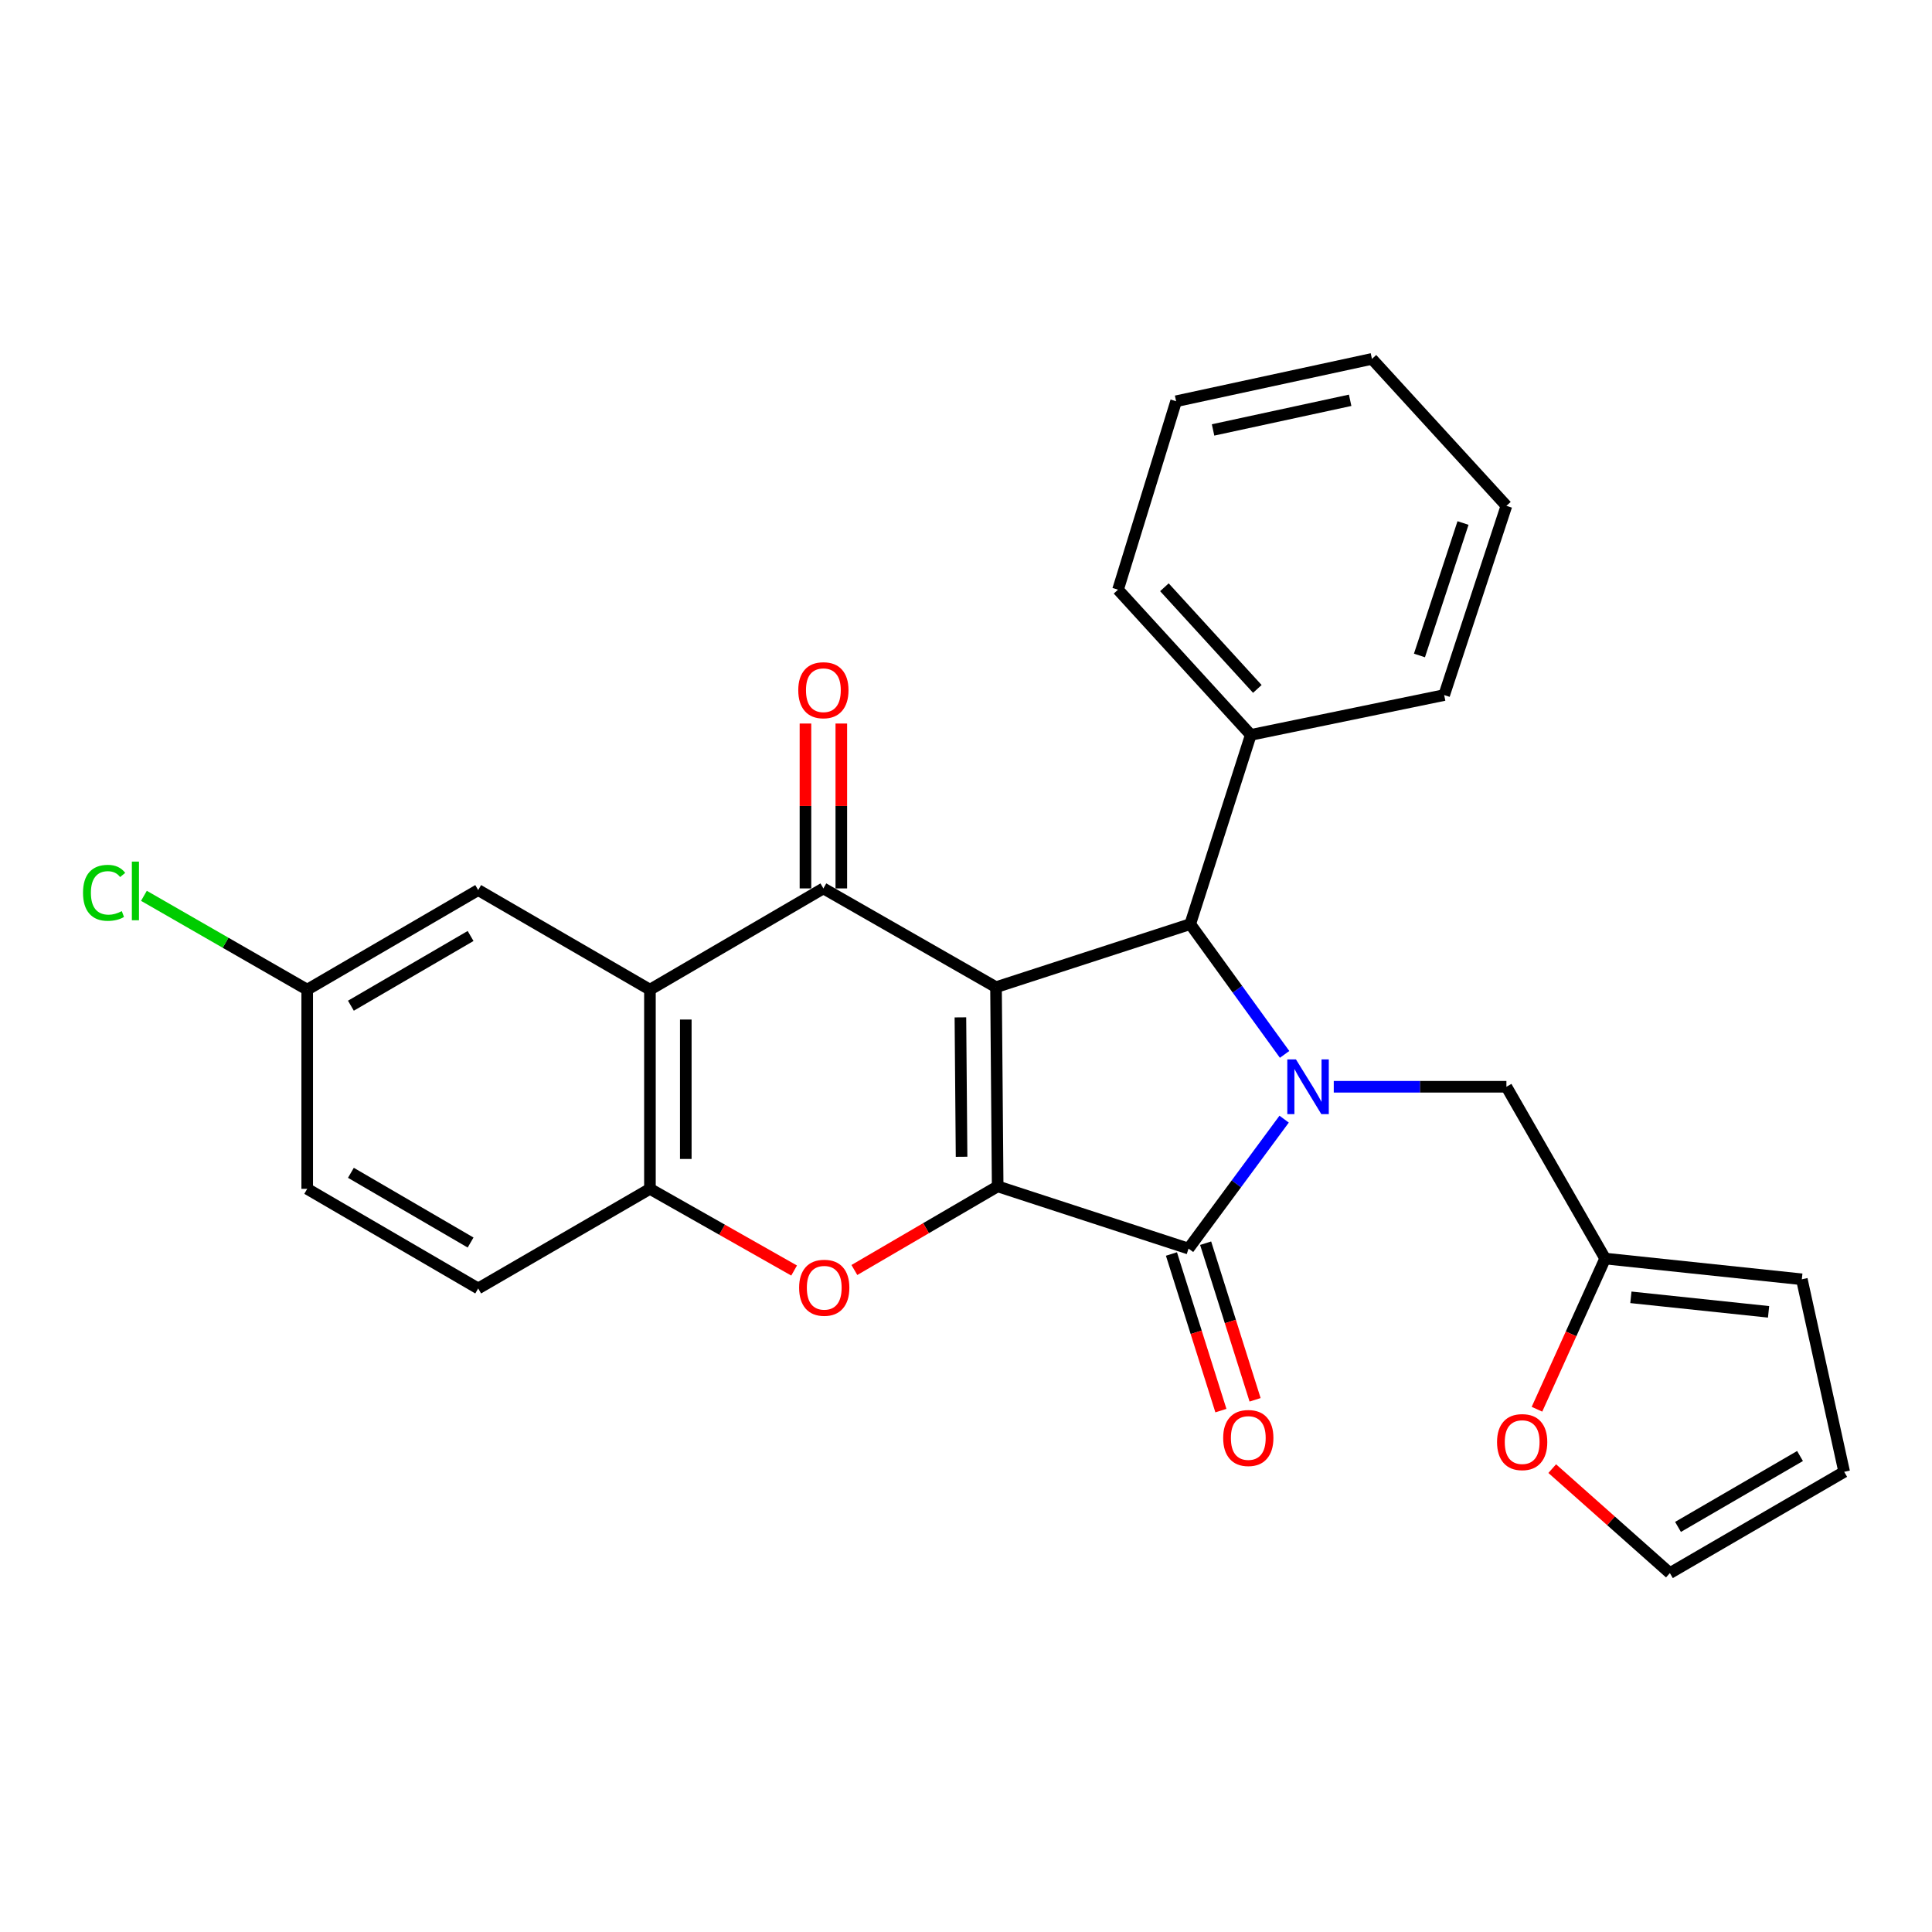 <?xml version='1.0' encoding='iso-8859-1'?>
<svg version='1.1' baseProfile='full'
              xmlns='http://www.w3.org/2000/svg'
                      xmlns:rdkit='http://www.rdkit.org/xml'
                      xmlns:xlink='http://www.w3.org/1999/xlink'
                  xml:space='preserve'
width='1000px' height='1000px' viewBox='0 0 1000 1000'>
<!-- END OF HEADER -->
<rect style='opacity:1.0;fill:#FFFFFF;stroke:none' width='1000' height='1000' x='0' y='0'> </rect>
<path class='bond-0' d='M 515.535,510.969 L 516.391,614.054' style='fill:none;fill-rule:evenodd;stroke:#000000;stroke-width:6px;stroke-linecap:butt;stroke-linejoin:miter;stroke-opacity:1' />
<path class='bond-0' d='M 497.107,526.586 L 497.706,598.746' style='fill:none;fill-rule:evenodd;stroke:#000000;stroke-width:6px;stroke-linecap:butt;stroke-linejoin:miter;stroke-opacity:1' />
<path class='bond-3' d='M 515.535,510.969 L 426.182,459.844' style='fill:none;fill-rule:evenodd;stroke:#000000;stroke-width:6px;stroke-linecap:butt;stroke-linejoin:miter;stroke-opacity:1' />
<path class='bond-4' d='M 515.535,510.969 L 616.063,478.319' style='fill:none;fill-rule:evenodd;stroke:#000000;stroke-width:6px;stroke-linecap:butt;stroke-linejoin:miter;stroke-opacity:1' />
<path class='bond-2' d='M 516.391,614.054 L 615.187,646.272' style='fill:none;fill-rule:evenodd;stroke:#000000;stroke-width:6px;stroke-linecap:butt;stroke-linejoin:miter;stroke-opacity:1' />
<path class='bond-5' d='M 516.391,614.054 L 479.307,635.703' style='fill:none;fill-rule:evenodd;stroke:#000000;stroke-width:6px;stroke-linecap:butt;stroke-linejoin:miter;stroke-opacity:1' />
<path class='bond-5' d='M 479.307,635.703 L 442.224,657.351' style='fill:none;fill-rule:evenodd;stroke:#FF0000;stroke-width:6px;stroke-linecap:butt;stroke-linejoin:miter;stroke-opacity:1' />
<path class='bond-1' d='M 664.905,545.748 L 640.484,512.033' style='fill:none;fill-rule:evenodd;stroke:#0000FF;stroke-width:6px;stroke-linecap:butt;stroke-linejoin:miter;stroke-opacity:1' />
<path class='bond-1' d='M 640.484,512.033 L 616.063,478.319' style='fill:none;fill-rule:evenodd;stroke:#000000;stroke-width:6px;stroke-linecap:butt;stroke-linejoin:miter;stroke-opacity:1' />
<path class='bond-8' d='M 690.351,562.507 L 735.034,562.507' style='fill:none;fill-rule:evenodd;stroke:#0000FF;stroke-width:6px;stroke-linecap:butt;stroke-linejoin:miter;stroke-opacity:1' />
<path class='bond-8' d='M 735.034,562.507 L 779.717,562.507' style='fill:none;fill-rule:evenodd;stroke:#000000;stroke-width:6px;stroke-linecap:butt;stroke-linejoin:miter;stroke-opacity:1' />
<path class='bond-27' d='M 664.665,579.27 L 639.926,612.771' style='fill:none;fill-rule:evenodd;stroke:#0000FF;stroke-width:6px;stroke-linecap:butt;stroke-linejoin:miter;stroke-opacity:1' />
<path class='bond-27' d='M 639.926,612.771 L 615.187,646.272' style='fill:none;fill-rule:evenodd;stroke:#000000;stroke-width:6px;stroke-linecap:butt;stroke-linejoin:miter;stroke-opacity:1' />
<path class='bond-10' d='M 606.339,649.065 L 619.137,689.597' style='fill:none;fill-rule:evenodd;stroke:#000000;stroke-width:6px;stroke-linecap:butt;stroke-linejoin:miter;stroke-opacity:1' />
<path class='bond-10' d='M 619.137,689.597 L 631.935,730.128' style='fill:none;fill-rule:evenodd;stroke:#FF0000;stroke-width:6px;stroke-linecap:butt;stroke-linejoin:miter;stroke-opacity:1' />
<path class='bond-10' d='M 624.035,643.478 L 636.833,684.009' style='fill:none;fill-rule:evenodd;stroke:#000000;stroke-width:6px;stroke-linecap:butt;stroke-linejoin:miter;stroke-opacity:1' />
<path class='bond-10' d='M 636.833,684.009 L 649.631,724.541' style='fill:none;fill-rule:evenodd;stroke:#FF0000;stroke-width:6px;stroke-linecap:butt;stroke-linejoin:miter;stroke-opacity:1' />
<path class='bond-6' d='M 426.182,459.844 L 336.407,512.248' style='fill:none;fill-rule:evenodd;stroke:#000000;stroke-width:6px;stroke-linecap:butt;stroke-linejoin:miter;stroke-opacity:1' />
<path class='bond-11' d='M 435.461,459.844 L 435.461,417.172' style='fill:none;fill-rule:evenodd;stroke:#000000;stroke-width:6px;stroke-linecap:butt;stroke-linejoin:miter;stroke-opacity:1' />
<path class='bond-11' d='M 435.461,417.172 L 435.461,374.499' style='fill:none;fill-rule:evenodd;stroke:#FF0000;stroke-width:6px;stroke-linecap:butt;stroke-linejoin:miter;stroke-opacity:1' />
<path class='bond-11' d='M 416.904,459.844 L 416.904,417.172' style='fill:none;fill-rule:evenodd;stroke:#000000;stroke-width:6px;stroke-linecap:butt;stroke-linejoin:miter;stroke-opacity:1' />
<path class='bond-11' d='M 416.904,417.172 L 416.904,374.499' style='fill:none;fill-rule:evenodd;stroke:#FF0000;stroke-width:6px;stroke-linecap:butt;stroke-linejoin:miter;stroke-opacity:1' />
<path class='bond-14' d='M 616.063,478.319 L 647.404,380.379' style='fill:none;fill-rule:evenodd;stroke:#000000;stroke-width:6px;stroke-linecap:butt;stroke-linejoin:miter;stroke-opacity:1' />
<path class='bond-28' d='M 411.033,657.624 L 373.72,636.483' style='fill:none;fill-rule:evenodd;stroke:#FF0000;stroke-width:6px;stroke-linecap:butt;stroke-linejoin:miter;stroke-opacity:1' />
<path class='bond-28' d='M 373.72,636.483 L 336.407,615.343' style='fill:none;fill-rule:evenodd;stroke:#000000;stroke-width:6px;stroke-linecap:butt;stroke-linejoin:miter;stroke-opacity:1' />
<path class='bond-7' d='M 336.407,512.248 L 336.407,615.343' style='fill:none;fill-rule:evenodd;stroke:#000000;stroke-width:6px;stroke-linecap:butt;stroke-linejoin:miter;stroke-opacity:1' />
<path class='bond-7' d='M 354.964,527.712 L 354.964,599.879' style='fill:none;fill-rule:evenodd;stroke:#000000;stroke-width:6px;stroke-linecap:butt;stroke-linejoin:miter;stroke-opacity:1' />
<path class='bond-12' d='M 336.407,512.248 L 247.508,460.7' style='fill:none;fill-rule:evenodd;stroke:#000000;stroke-width:6px;stroke-linecap:butt;stroke-linejoin:miter;stroke-opacity:1' />
<path class='bond-16' d='M 336.407,615.343 L 247.508,666.901' style='fill:none;fill-rule:evenodd;stroke:#000000;stroke-width:6px;stroke-linecap:butt;stroke-linejoin:miter;stroke-opacity:1' />
<path class='bond-9' d='M 779.717,562.507 L 830.821,651.426' style='fill:none;fill-rule:evenodd;stroke:#000000;stroke-width:6px;stroke-linecap:butt;stroke-linejoin:miter;stroke-opacity:1' />
<path class='bond-13' d='M 830.821,651.426 L 813.175,690.424' style='fill:none;fill-rule:evenodd;stroke:#000000;stroke-width:6px;stroke-linecap:butt;stroke-linejoin:miter;stroke-opacity:1' />
<path class='bond-13' d='M 813.175,690.424 L 795.529,729.421' style='fill:none;fill-rule:evenodd;stroke:#FF0000;stroke-width:6px;stroke-linecap:butt;stroke-linejoin:miter;stroke-opacity:1' />
<path class='bond-15' d='M 830.821,651.426 L 932.627,662.158' style='fill:none;fill-rule:evenodd;stroke:#000000;stroke-width:6px;stroke-linecap:butt;stroke-linejoin:miter;stroke-opacity:1' />
<path class='bond-15' d='M 844.146,671.491 L 915.411,679.004' style='fill:none;fill-rule:evenodd;stroke:#000000;stroke-width:6px;stroke-linecap:butt;stroke-linejoin:miter;stroke-opacity:1' />
<path class='bond-19' d='M 247.508,460.7 L 159.011,512.248' style='fill:none;fill-rule:evenodd;stroke:#000000;stroke-width:6px;stroke-linecap:butt;stroke-linejoin:miter;stroke-opacity:1' />
<path class='bond-19' d='M 243.574,484.467 L 181.626,520.551' style='fill:none;fill-rule:evenodd;stroke:#000000;stroke-width:6px;stroke-linecap:butt;stroke-linejoin:miter;stroke-opacity:1' />
<path class='bond-17' d='M 803.428,760.159 L 833.877,787.197' style='fill:none;fill-rule:evenodd;stroke:#FF0000;stroke-width:6px;stroke-linecap:butt;stroke-linejoin:miter;stroke-opacity:1' />
<path class='bond-17' d='M 833.877,787.197 L 864.327,814.234' style='fill:none;fill-rule:evenodd;stroke:#000000;stroke-width:6px;stroke-linecap:butt;stroke-linejoin:miter;stroke-opacity:1' />
<path class='bond-22' d='M 647.404,380.379 L 578.691,305.212' style='fill:none;fill-rule:evenodd;stroke:#000000;stroke-width:6px;stroke-linecap:butt;stroke-linejoin:miter;stroke-opacity:1' />
<path class='bond-22' d='M 650.794,356.583 L 602.695,303.966' style='fill:none;fill-rule:evenodd;stroke:#000000;stroke-width:6px;stroke-linecap:butt;stroke-linejoin:miter;stroke-opacity:1' />
<path class='bond-23' d='M 647.404,380.379 L 747.499,359.76' style='fill:none;fill-rule:evenodd;stroke:#000000;stroke-width:6px;stroke-linecap:butt;stroke-linejoin:miter;stroke-opacity:1' />
<path class='bond-18' d='M 932.627,662.158 L 954.545,761.81' style='fill:none;fill-rule:evenodd;stroke:#000000;stroke-width:6px;stroke-linecap:butt;stroke-linejoin:miter;stroke-opacity:1' />
<path class='bond-30' d='M 247.508,666.901 L 159.011,615.343' style='fill:none;fill-rule:evenodd;stroke:#000000;stroke-width:6px;stroke-linecap:butt;stroke-linejoin:miter;stroke-opacity:1' />
<path class='bond-30' d='M 243.575,643.133 L 181.627,607.042' style='fill:none;fill-rule:evenodd;stroke:#000000;stroke-width:6px;stroke-linecap:butt;stroke-linejoin:miter;stroke-opacity:1' />
<path class='bond-31' d='M 864.327,814.234 L 954.545,761.81' style='fill:none;fill-rule:evenodd;stroke:#000000;stroke-width:6px;stroke-linecap:butt;stroke-linejoin:miter;stroke-opacity:1' />
<path class='bond-31' d='M 868.536,790.326 L 931.689,753.629' style='fill:none;fill-rule:evenodd;stroke:#000000;stroke-width:6px;stroke-linecap:butt;stroke-linejoin:miter;stroke-opacity:1' />
<path class='bond-20' d='M 159.011,512.248 L 159.011,615.343' style='fill:none;fill-rule:evenodd;stroke:#000000;stroke-width:6px;stroke-linecap:butt;stroke-linejoin:miter;stroke-opacity:1' />
<path class='bond-21' d='M 159.011,512.248 L 116.753,487.961' style='fill:none;fill-rule:evenodd;stroke:#000000;stroke-width:6px;stroke-linecap:butt;stroke-linejoin:miter;stroke-opacity:1' />
<path class='bond-21' d='M 116.753,487.961 L 74.495,463.674' style='fill:none;fill-rule:evenodd;stroke:#00CC00;stroke-width:6px;stroke-linecap:butt;stroke-linejoin:miter;stroke-opacity:1' />
<path class='bond-25' d='M 578.691,305.212 L 608.754,207.684' style='fill:none;fill-rule:evenodd;stroke:#000000;stroke-width:6px;stroke-linecap:butt;stroke-linejoin:miter;stroke-opacity:1' />
<path class='bond-24' d='M 747.499,359.76 L 779.717,261.819' style='fill:none;fill-rule:evenodd;stroke:#000000;stroke-width:6px;stroke-linecap:butt;stroke-linejoin:miter;stroke-opacity:1' />
<path class='bond-24' d='M 734.704,339.27 L 757.256,270.711' style='fill:none;fill-rule:evenodd;stroke:#000000;stroke-width:6px;stroke-linecap:butt;stroke-linejoin:miter;stroke-opacity:1' />
<path class='bond-26' d='M 779.717,261.819 L 710.117,185.766' style='fill:none;fill-rule:evenodd;stroke:#000000;stroke-width:6px;stroke-linecap:butt;stroke-linejoin:miter;stroke-opacity:1' />
<path class='bond-29' d='M 608.754,207.684 L 710.117,185.766' style='fill:none;fill-rule:evenodd;stroke:#000000;stroke-width:6px;stroke-linecap:butt;stroke-linejoin:miter;stroke-opacity:1' />
<path class='bond-29' d='M 627.88,222.534 L 698.834,207.191' style='fill:none;fill-rule:evenodd;stroke:#000000;stroke-width:6px;stroke-linecap:butt;stroke-linejoin:miter;stroke-opacity:1' />
<path  class='atom-2' d='M 670.784 548.347
L 680.064 563.347
Q 680.984 564.827, 682.464 567.507
Q 683.944 570.187, 684.024 570.347
L 684.024 548.347
L 687.784 548.347
L 687.784 576.667
L 683.904 576.667
L 673.944 560.267
Q 672.784 558.347, 671.544 556.147
Q 670.344 553.947, 669.984 553.267
L 669.984 576.667
L 666.304 576.667
L 666.304 548.347
L 670.784 548.347
' fill='#0000FF'/>
<path  class='atom-6' d='M 413.626 666.538
Q 413.626 659.738, 416.986 655.938
Q 420.346 652.138, 426.626 652.138
Q 432.906 652.138, 436.266 655.938
Q 439.626 659.738, 439.626 666.538
Q 439.626 673.418, 436.226 677.338
Q 432.826 681.218, 426.626 681.218
Q 420.386 681.218, 416.986 677.338
Q 413.626 673.458, 413.626 666.538
M 426.626 678.018
Q 430.946 678.018, 433.266 675.138
Q 435.626 672.218, 435.626 666.538
Q 435.626 660.978, 433.266 658.178
Q 430.946 655.338, 426.626 655.338
Q 422.306 655.338, 419.946 658.138
Q 417.626 660.938, 417.626 666.538
Q 417.626 672.258, 419.946 675.138
Q 422.306 678.018, 426.626 678.018
' fill='#FF0000'/>
<path  class='atom-11' d='M 633.115 744.302
Q 633.115 737.502, 636.475 733.702
Q 639.835 729.902, 646.115 729.902
Q 652.395 729.902, 655.755 733.702
Q 659.115 737.502, 659.115 744.302
Q 659.115 751.182, 655.715 755.102
Q 652.315 758.982, 646.115 758.982
Q 639.875 758.982, 636.475 755.102
Q 633.115 751.222, 633.115 744.302
M 646.115 755.782
Q 650.435 755.782, 652.755 752.902
Q 655.115 749.982, 655.115 744.302
Q 655.115 738.742, 652.755 735.942
Q 650.435 733.102, 646.115 733.102
Q 641.795 733.102, 639.435 735.902
Q 637.115 738.702, 637.115 744.302
Q 637.115 750.022, 639.435 752.902
Q 641.795 755.782, 646.115 755.782
' fill='#FF0000'/>
<path  class='atom-12' d='M 413.182 357.252
Q 413.182 350.452, 416.542 346.652
Q 419.902 342.852, 426.182 342.852
Q 432.462 342.852, 435.822 346.652
Q 439.182 350.452, 439.182 357.252
Q 439.182 364.132, 435.782 368.052
Q 432.382 371.932, 426.182 371.932
Q 419.942 371.932, 416.542 368.052
Q 413.182 364.172, 413.182 357.252
M 426.182 368.732
Q 430.502 368.732, 432.822 365.852
Q 435.182 362.932, 435.182 357.252
Q 435.182 351.692, 432.822 348.892
Q 430.502 346.052, 426.182 346.052
Q 421.862 346.052, 419.502 348.852
Q 417.182 351.652, 417.182 357.252
Q 417.182 362.972, 419.502 365.852
Q 421.862 368.732, 426.182 368.732
' fill='#FF0000'/>
<path  class='atom-14' d='M 774.871 746.426
Q 774.871 739.626, 778.231 735.826
Q 781.591 732.026, 787.871 732.026
Q 794.151 732.026, 797.511 735.826
Q 800.871 739.626, 800.871 746.426
Q 800.871 753.306, 797.471 757.226
Q 794.071 761.106, 787.871 761.106
Q 781.631 761.106, 778.231 757.226
Q 774.871 753.346, 774.871 746.426
M 787.871 757.906
Q 792.191 757.906, 794.511 755.026
Q 796.871 752.106, 796.871 746.426
Q 796.871 740.866, 794.511 738.066
Q 792.191 735.226, 787.871 735.226
Q 783.551 735.226, 781.191 738.026
Q 778.871 740.826, 778.871 746.426
Q 778.871 752.146, 781.191 755.026
Q 783.551 757.906, 787.871 757.906
' fill='#FF0000'/>
<path  class='atom-22' d='M 42.971 462.123
Q 42.971 455.083, 46.251 451.403
Q 49.571 447.683, 55.851 447.683
Q 61.691 447.683, 64.811 451.803
L 62.171 453.963
Q 59.891 450.963, 55.851 450.963
Q 51.571 450.963, 49.291 453.843
Q 47.051 456.683, 47.051 462.123
Q 47.051 467.723, 49.371 470.603
Q 51.731 473.483, 56.291 473.483
Q 59.411 473.483, 63.051 471.603
L 64.171 474.603
Q 62.691 475.563, 60.451 476.123
Q 58.211 476.683, 55.731 476.683
Q 49.571 476.683, 46.251 472.923
Q 42.971 469.163, 42.971 462.123
' fill='#00CC00'/>
<path  class='atom-22' d='M 68.251 445.963
L 71.931 445.963
L 71.931 476.323
L 68.251 476.323
L 68.251 445.963
' fill='#00CC00'/>
</svg>
